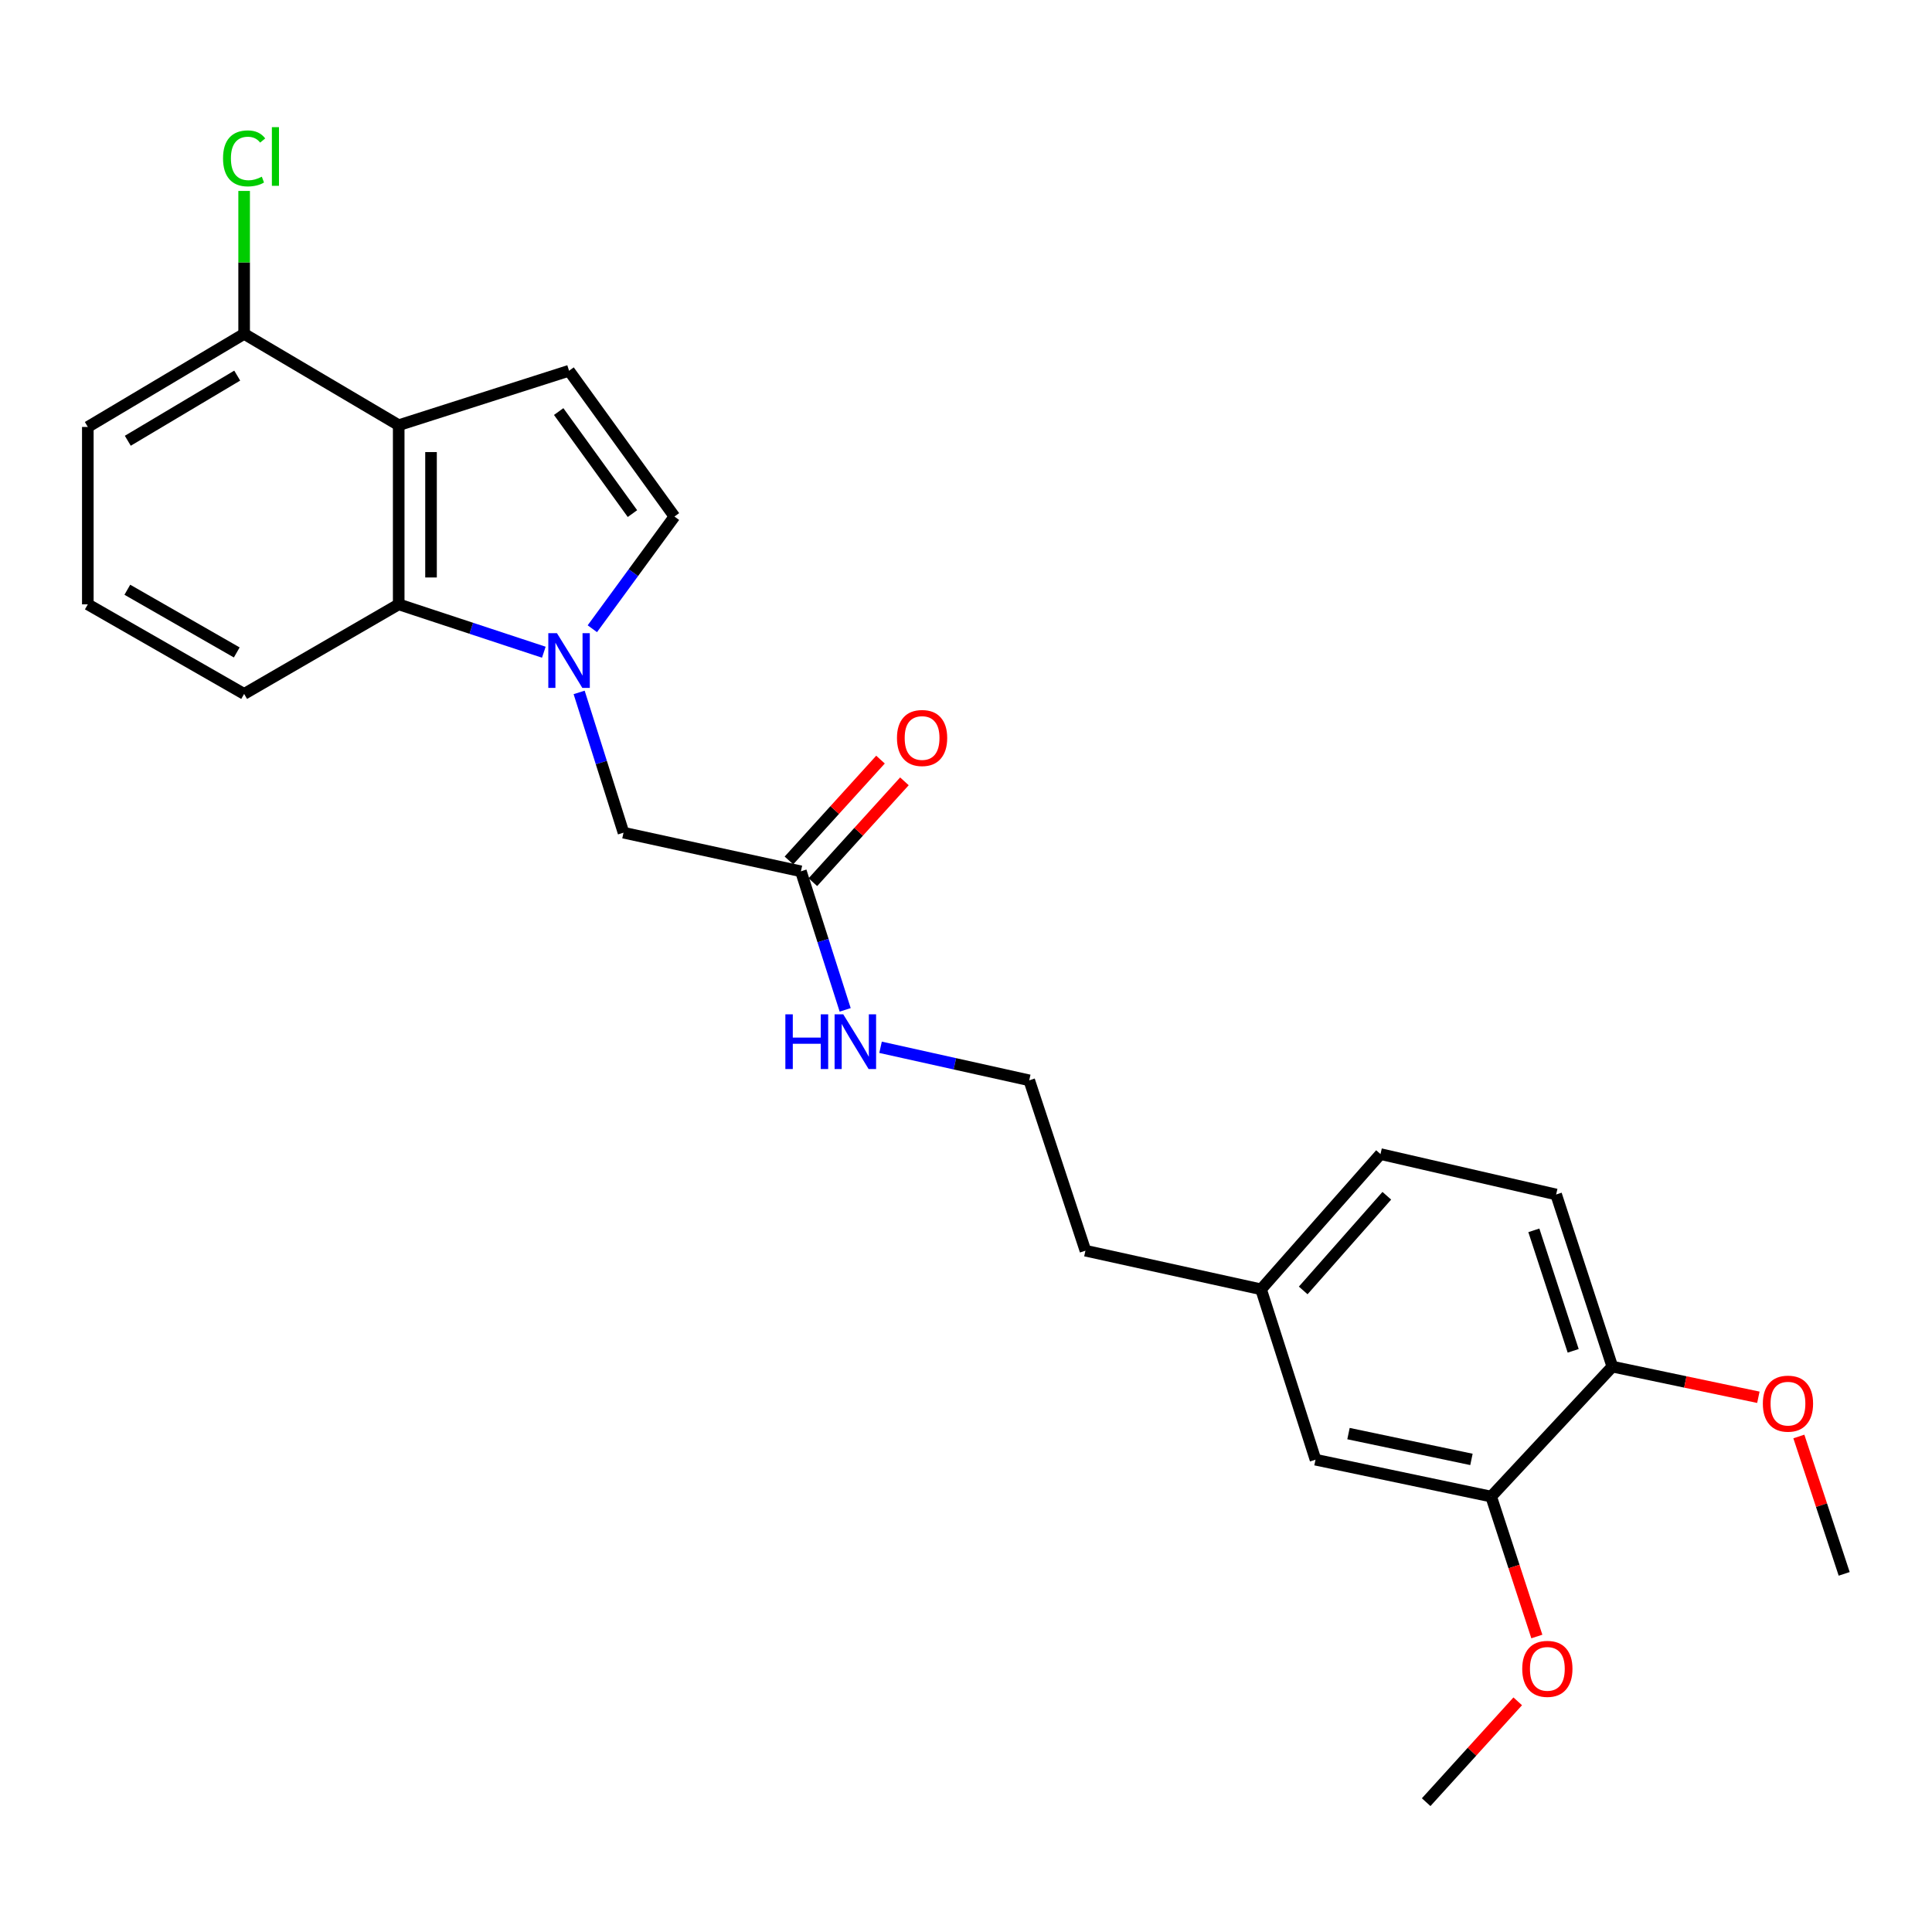 <?xml version='1.0' encoding='iso-8859-1'?>
<svg version='1.1' baseProfile='full'
              xmlns='http://www.w3.org/2000/svg'
                      xmlns:rdkit='http://www.rdkit.org/xml'
                      xmlns:xlink='http://www.w3.org/1999/xlink'
                  xml:space='preserve'
width='1000px' height='1000px' viewBox='0 0 1000 1000'>
<!-- END OF HEADER -->
<rect style='opacity:1.0;fill:#FFFFFF;stroke:none' width='1000' height='1000' x='0' y='0'> </rect>
<path class='bond-0' d='M 281.482,337.588 L 243.925,325.199' style='fill:none;fill-rule:evenodd;stroke:#0000FF;stroke-width:6px;stroke-linecap:butt;stroke-linejoin:miter;stroke-opacity:1' />
<path class='bond-0' d='M 243.925,325.199 L 206.368,312.809' style='fill:none;fill-rule:evenodd;stroke:#000000;stroke-width:6px;stroke-linecap:butt;stroke-linejoin:miter;stroke-opacity:1' />
<path class='bond-1' d='M 306.596,325.428 L 327.846,296.392' style='fill:none;fill-rule:evenodd;stroke:#0000FF;stroke-width:6px;stroke-linecap:butt;stroke-linejoin:miter;stroke-opacity:1' />
<path class='bond-1' d='M 327.846,296.392 L 349.095,267.355' style='fill:none;fill-rule:evenodd;stroke:#000000;stroke-width:6px;stroke-linecap:butt;stroke-linejoin:miter;stroke-opacity:1' />
<path class='bond-2' d='M 299.762,358.393 L 311.246,394.693' style='fill:none;fill-rule:evenodd;stroke:#0000FF;stroke-width:6px;stroke-linecap:butt;stroke-linejoin:miter;stroke-opacity:1' />
<path class='bond-2' d='M 311.246,394.693 L 322.73,430.992' style='fill:none;fill-rule:evenodd;stroke:#000000;stroke-width:6px;stroke-linecap:butt;stroke-linejoin:miter;stroke-opacity:1' />
<path class='bond-3' d='M 206.368,220.08 L 206.368,312.809' style='fill:none;fill-rule:evenodd;stroke:#000000;stroke-width:6px;stroke-linecap:butt;stroke-linejoin:miter;stroke-opacity:1' />
<path class='bond-3' d='M 223.096,233.99 L 223.096,298.9' style='fill:none;fill-rule:evenodd;stroke:#000000;stroke-width:6px;stroke-linecap:butt;stroke-linejoin:miter;stroke-opacity:1' />
<path class='bond-4' d='M 206.368,220.08 L 126.362,172.815' style='fill:none;fill-rule:evenodd;stroke:#000000;stroke-width:6px;stroke-linecap:butt;stroke-linejoin:miter;stroke-opacity:1' />
<path class='bond-5' d='M 206.368,220.08 L 294.543,191.903' style='fill:none;fill-rule:evenodd;stroke:#000000;stroke-width:6px;stroke-linecap:butt;stroke-linejoin:miter;stroke-opacity:1' />
<path class='bond-6' d='M 206.368,312.809 L 126.362,359.173' style='fill:none;fill-rule:evenodd;stroke:#000000;stroke-width:6px;stroke-linecap:butt;stroke-linejoin:miter;stroke-opacity:1' />
<path class='bond-7' d='M 294.543,191.903 L 349.095,267.355' style='fill:none;fill-rule:evenodd;stroke:#000000;stroke-width:6px;stroke-linecap:butt;stroke-linejoin:miter;stroke-opacity:1' />
<path class='bond-7' d='M 289.17,213.022 L 327.356,265.839' style='fill:none;fill-rule:evenodd;stroke:#000000;stroke-width:6px;stroke-linecap:butt;stroke-linejoin:miter;stroke-opacity:1' />
<path class='bond-8' d='M 322.73,430.992 L 414.548,450.991' style='fill:none;fill-rule:evenodd;stroke:#000000;stroke-width:6px;stroke-linecap:butt;stroke-linejoin:miter;stroke-opacity:1' />
<path class='bond-9' d='M 420.741,456.613 L 444.435,430.515' style='fill:none;fill-rule:evenodd;stroke:#000000;stroke-width:6px;stroke-linecap:butt;stroke-linejoin:miter;stroke-opacity:1' />
<path class='bond-9' d='M 444.435,430.515 L 468.128,404.416' style='fill:none;fill-rule:evenodd;stroke:#FF0000;stroke-width:6px;stroke-linecap:butt;stroke-linejoin:miter;stroke-opacity:1' />
<path class='bond-9' d='M 408.355,445.369 L 432.049,419.271' style='fill:none;fill-rule:evenodd;stroke:#000000;stroke-width:6px;stroke-linecap:butt;stroke-linejoin:miter;stroke-opacity:1' />
<path class='bond-9' d='M 432.049,419.271 L 455.743,393.172' style='fill:none;fill-rule:evenodd;stroke:#FF0000;stroke-width:6px;stroke-linecap:butt;stroke-linejoin:miter;stroke-opacity:1' />
<path class='bond-10' d='M 414.548,450.991 L 426.005,486.846' style='fill:none;fill-rule:evenodd;stroke:#000000;stroke-width:6px;stroke-linecap:butt;stroke-linejoin:miter;stroke-opacity:1' />
<path class='bond-10' d='M 426.005,486.846 L 437.461,522.701' style='fill:none;fill-rule:evenodd;stroke:#0000FF;stroke-width:6px;stroke-linecap:butt;stroke-linejoin:miter;stroke-opacity:1' />
<path class='bond-11' d='M 771.82,774.622 L 680.904,755.533' style='fill:none;fill-rule:evenodd;stroke:#000000;stroke-width:6px;stroke-linecap:butt;stroke-linejoin:miter;stroke-opacity:1' />
<path class='bond-11' d='M 761.62,755.388 L 697.978,742.026' style='fill:none;fill-rule:evenodd;stroke:#000000;stroke-width:6px;stroke-linecap:butt;stroke-linejoin:miter;stroke-opacity:1' />
<path class='bond-12' d='M 771.82,774.622 L 783.644,810.838' style='fill:none;fill-rule:evenodd;stroke:#000000;stroke-width:6px;stroke-linecap:butt;stroke-linejoin:miter;stroke-opacity:1' />
<path class='bond-12' d='M 783.644,810.838 L 795.468,847.054' style='fill:none;fill-rule:evenodd;stroke:#FF0000;stroke-width:6px;stroke-linecap:butt;stroke-linejoin:miter;stroke-opacity:1' />
<path class='bond-13' d='M 771.82,774.622 L 834.541,707.357' style='fill:none;fill-rule:evenodd;stroke:#000000;stroke-width:6px;stroke-linecap:butt;stroke-linejoin:miter;stroke-opacity:1' />
<path class='bond-14' d='M 126.362,172.815 L 126.362,135.823' style='fill:none;fill-rule:evenodd;stroke:#000000;stroke-width:6px;stroke-linecap:butt;stroke-linejoin:miter;stroke-opacity:1' />
<path class='bond-14' d='M 126.362,135.823 L 126.362,98.832' style='fill:none;fill-rule:evenodd;stroke:#00CC00;stroke-width:6px;stroke-linecap:butt;stroke-linejoin:miter;stroke-opacity:1' />
<path class='bond-15' d='M 126.362,172.815 L 45.455,220.991' style='fill:none;fill-rule:evenodd;stroke:#000000;stroke-width:6px;stroke-linecap:butt;stroke-linejoin:miter;stroke-opacity:1' />
<path class='bond-15' d='M 122.784,194.414 L 66.149,228.137' style='fill:none;fill-rule:evenodd;stroke:#000000;stroke-width:6px;stroke-linecap:butt;stroke-linejoin:miter;stroke-opacity:1' />
<path class='bond-16' d='M 834.541,707.357 L 805.453,618.262' style='fill:none;fill-rule:evenodd;stroke:#000000;stroke-width:6px;stroke-linecap:butt;stroke-linejoin:miter;stroke-opacity:1' />
<path class='bond-16' d='M 814.276,699.184 L 793.914,636.818' style='fill:none;fill-rule:evenodd;stroke:#000000;stroke-width:6px;stroke-linecap:butt;stroke-linejoin:miter;stroke-opacity:1' />
<path class='bond-17' d='M 834.541,707.357 L 872.333,715.292' style='fill:none;fill-rule:evenodd;stroke:#000000;stroke-width:6px;stroke-linecap:butt;stroke-linejoin:miter;stroke-opacity:1' />
<path class='bond-17' d='M 872.333,715.292 L 910.126,723.228' style='fill:none;fill-rule:evenodd;stroke:#FF0000;stroke-width:6px;stroke-linecap:butt;stroke-linejoin:miter;stroke-opacity:1' />
<path class='bond-18' d='M 680.904,755.533 L 652.726,667.349' style='fill:none;fill-rule:evenodd;stroke:#000000;stroke-width:6px;stroke-linecap:butt;stroke-linejoin:miter;stroke-opacity:1' />
<path class='bond-19' d='M 455.77,542.074 L 494.251,550.625' style='fill:none;fill-rule:evenodd;stroke:#0000FF;stroke-width:6px;stroke-linecap:butt;stroke-linejoin:miter;stroke-opacity:1' />
<path class='bond-19' d='M 494.251,550.625 L 532.731,559.175' style='fill:none;fill-rule:evenodd;stroke:#000000;stroke-width:6px;stroke-linecap:butt;stroke-linejoin:miter;stroke-opacity:1' />
<path class='bond-20' d='M 805.453,618.262 L 714.546,597.352' style='fill:none;fill-rule:evenodd;stroke:#000000;stroke-width:6px;stroke-linecap:butt;stroke-linejoin:miter;stroke-opacity:1' />
<path class='bond-21' d='M 652.726,667.349 L 561.819,647.35' style='fill:none;fill-rule:evenodd;stroke:#000000;stroke-width:6px;stroke-linecap:butt;stroke-linejoin:miter;stroke-opacity:1' />
<path class='bond-22' d='M 652.726,667.349 L 714.546,597.352' style='fill:none;fill-rule:evenodd;stroke:#000000;stroke-width:6px;stroke-linecap:butt;stroke-linejoin:miter;stroke-opacity:1' />
<path class='bond-22' d='M 674.537,667.923 L 717.811,618.925' style='fill:none;fill-rule:evenodd;stroke:#000000;stroke-width:6px;stroke-linecap:butt;stroke-linejoin:miter;stroke-opacity:1' />
<path class='bond-23' d='M 785.575,880.604 L 761.877,906.704' style='fill:none;fill-rule:evenodd;stroke:#FF0000;stroke-width:6px;stroke-linecap:butt;stroke-linejoin:miter;stroke-opacity:1' />
<path class='bond-23' d='M 761.877,906.704 L 738.178,932.803' style='fill:none;fill-rule:evenodd;stroke:#000000;stroke-width:6px;stroke-linecap:butt;stroke-linejoin:miter;stroke-opacity:1' />
<path class='bond-24' d='M 126.362,359.173 L 45.455,312.809' style='fill:none;fill-rule:evenodd;stroke:#000000;stroke-width:6px;stroke-linecap:butt;stroke-linejoin:miter;stroke-opacity:1' />
<path class='bond-24' d='M 122.543,337.705 L 65.908,305.25' style='fill:none;fill-rule:evenodd;stroke:#000000;stroke-width:6px;stroke-linecap:butt;stroke-linejoin:miter;stroke-opacity:1' />
<path class='bond-25' d='M 931.084,743.527 L 942.815,779.078' style='fill:none;fill-rule:evenodd;stroke:#FF0000;stroke-width:6px;stroke-linecap:butt;stroke-linejoin:miter;stroke-opacity:1' />
<path class='bond-25' d='M 942.815,779.078 L 954.545,814.63' style='fill:none;fill-rule:evenodd;stroke:#000000;stroke-width:6px;stroke-linecap:butt;stroke-linejoin:miter;stroke-opacity:1' />
<path class='bond-26' d='M 532.731,559.175 L 561.819,647.35' style='fill:none;fill-rule:evenodd;stroke:#000000;stroke-width:6px;stroke-linecap:butt;stroke-linejoin:miter;stroke-opacity:1' />
<path class='bond-27' d='M 45.455,312.809 L 45.455,220.991' style='fill:none;fill-rule:evenodd;stroke:#000000;stroke-width:6px;stroke-linecap:butt;stroke-linejoin:miter;stroke-opacity:1' />
<path  class='atom-0' d='M 288.283 327.737
L 297.563 342.737
Q 298.483 344.217, 299.963 346.897
Q 301.443 349.577, 301.523 349.737
L 301.523 327.737
L 305.283 327.737
L 305.283 356.057
L 301.403 356.057
L 291.443 339.657
Q 290.283 337.737, 289.043 335.537
Q 287.843 333.337, 287.483 332.657
L 287.483 356.057
L 283.803 356.057
L 283.803 327.737
L 288.283 327.737
' fill='#0000FF'/>
<path  class='atom-11' d='M 464.269 381.985
Q 464.269 375.185, 467.629 371.385
Q 470.989 367.585, 477.269 367.585
Q 483.549 367.585, 486.909 371.385
Q 490.269 375.185, 490.269 381.985
Q 490.269 388.865, 486.869 392.785
Q 483.469 396.665, 477.269 396.665
Q 471.029 396.665, 467.629 392.785
Q 464.269 388.905, 464.269 381.985
M 477.269 393.465
Q 481.589 393.465, 483.909 390.585
Q 486.269 387.665, 486.269 381.985
Q 486.269 376.425, 483.909 373.625
Q 481.589 370.785, 477.269 370.785
Q 472.949 370.785, 470.589 373.585
Q 468.269 376.385, 468.269 381.985
Q 468.269 387.705, 470.589 390.585
Q 472.949 393.465, 477.269 393.465
' fill='#FF0000'/>
<path  class='atom-12' d='M 406.505 525.016
L 410.345 525.016
L 410.345 537.056
L 424.825 537.056
L 424.825 525.016
L 428.665 525.016
L 428.665 553.336
L 424.825 553.336
L 424.825 540.256
L 410.345 540.256
L 410.345 553.336
L 406.505 553.336
L 406.505 525.016
' fill='#0000FF'/>
<path  class='atom-12' d='M 436.465 525.016
L 445.745 540.016
Q 446.665 541.496, 448.145 544.176
Q 449.625 546.856, 449.705 547.016
L 449.705 525.016
L 453.465 525.016
L 453.465 553.336
L 449.585 553.336
L 439.625 536.936
Q 438.465 535.016, 437.225 532.816
Q 436.025 530.616, 435.665 529.936
L 435.665 553.336
L 431.985 553.336
L 431.985 525.016
L 436.465 525.016
' fill='#0000FF'/>
<path  class='atom-15' d='M 115.442 81.977
Q 115.442 74.937, 118.722 71.257
Q 122.042 67.537, 128.322 67.537
Q 134.162 67.537, 137.282 71.657
L 134.642 73.817
Q 132.362 70.817, 128.322 70.817
Q 124.042 70.817, 121.762 73.697
Q 119.522 76.537, 119.522 81.977
Q 119.522 87.577, 121.842 90.457
Q 124.202 93.337, 128.762 93.337
Q 131.882 93.337, 135.522 91.457
L 136.642 94.457
Q 135.162 95.417, 132.922 95.977
Q 130.682 96.537, 128.202 96.537
Q 122.042 96.537, 118.722 92.777
Q 115.442 89.017, 115.442 81.977
' fill='#00CC00'/>
<path  class='atom-15' d='M 140.722 65.817
L 144.402 65.817
L 144.402 96.177
L 140.722 96.177
L 140.722 65.817
' fill='#00CC00'/>
<path  class='atom-17' d='M 787.908 863.797
Q 787.908 856.997, 791.268 853.197
Q 794.628 849.397, 800.908 849.397
Q 807.188 849.397, 810.548 853.197
Q 813.908 856.997, 813.908 863.797
Q 813.908 870.677, 810.508 874.597
Q 807.108 878.477, 800.908 878.477
Q 794.668 878.477, 791.268 874.597
Q 787.908 870.717, 787.908 863.797
M 800.908 875.277
Q 805.228 875.277, 807.548 872.397
Q 809.908 869.477, 809.908 863.797
Q 809.908 858.237, 807.548 855.437
Q 805.228 852.597, 800.908 852.597
Q 796.588 852.597, 794.228 855.397
Q 791.908 858.197, 791.908 863.797
Q 791.908 869.517, 794.228 872.397
Q 796.588 875.277, 800.908 875.277
' fill='#FF0000'/>
<path  class='atom-19' d='M 912.448 726.525
Q 912.448 719.725, 915.808 715.925
Q 919.168 712.125, 925.448 712.125
Q 931.728 712.125, 935.088 715.925
Q 938.448 719.725, 938.448 726.525
Q 938.448 733.405, 935.048 737.325
Q 931.648 741.205, 925.448 741.205
Q 919.208 741.205, 915.808 737.325
Q 912.448 733.445, 912.448 726.525
M 925.448 738.005
Q 929.768 738.005, 932.088 735.125
Q 934.448 732.205, 934.448 726.525
Q 934.448 720.965, 932.088 718.165
Q 929.768 715.325, 925.448 715.325
Q 921.128 715.325, 918.768 718.125
Q 916.448 720.925, 916.448 726.525
Q 916.448 732.245, 918.768 735.125
Q 921.128 738.005, 925.448 738.005
' fill='#FF0000'/>
</svg>
